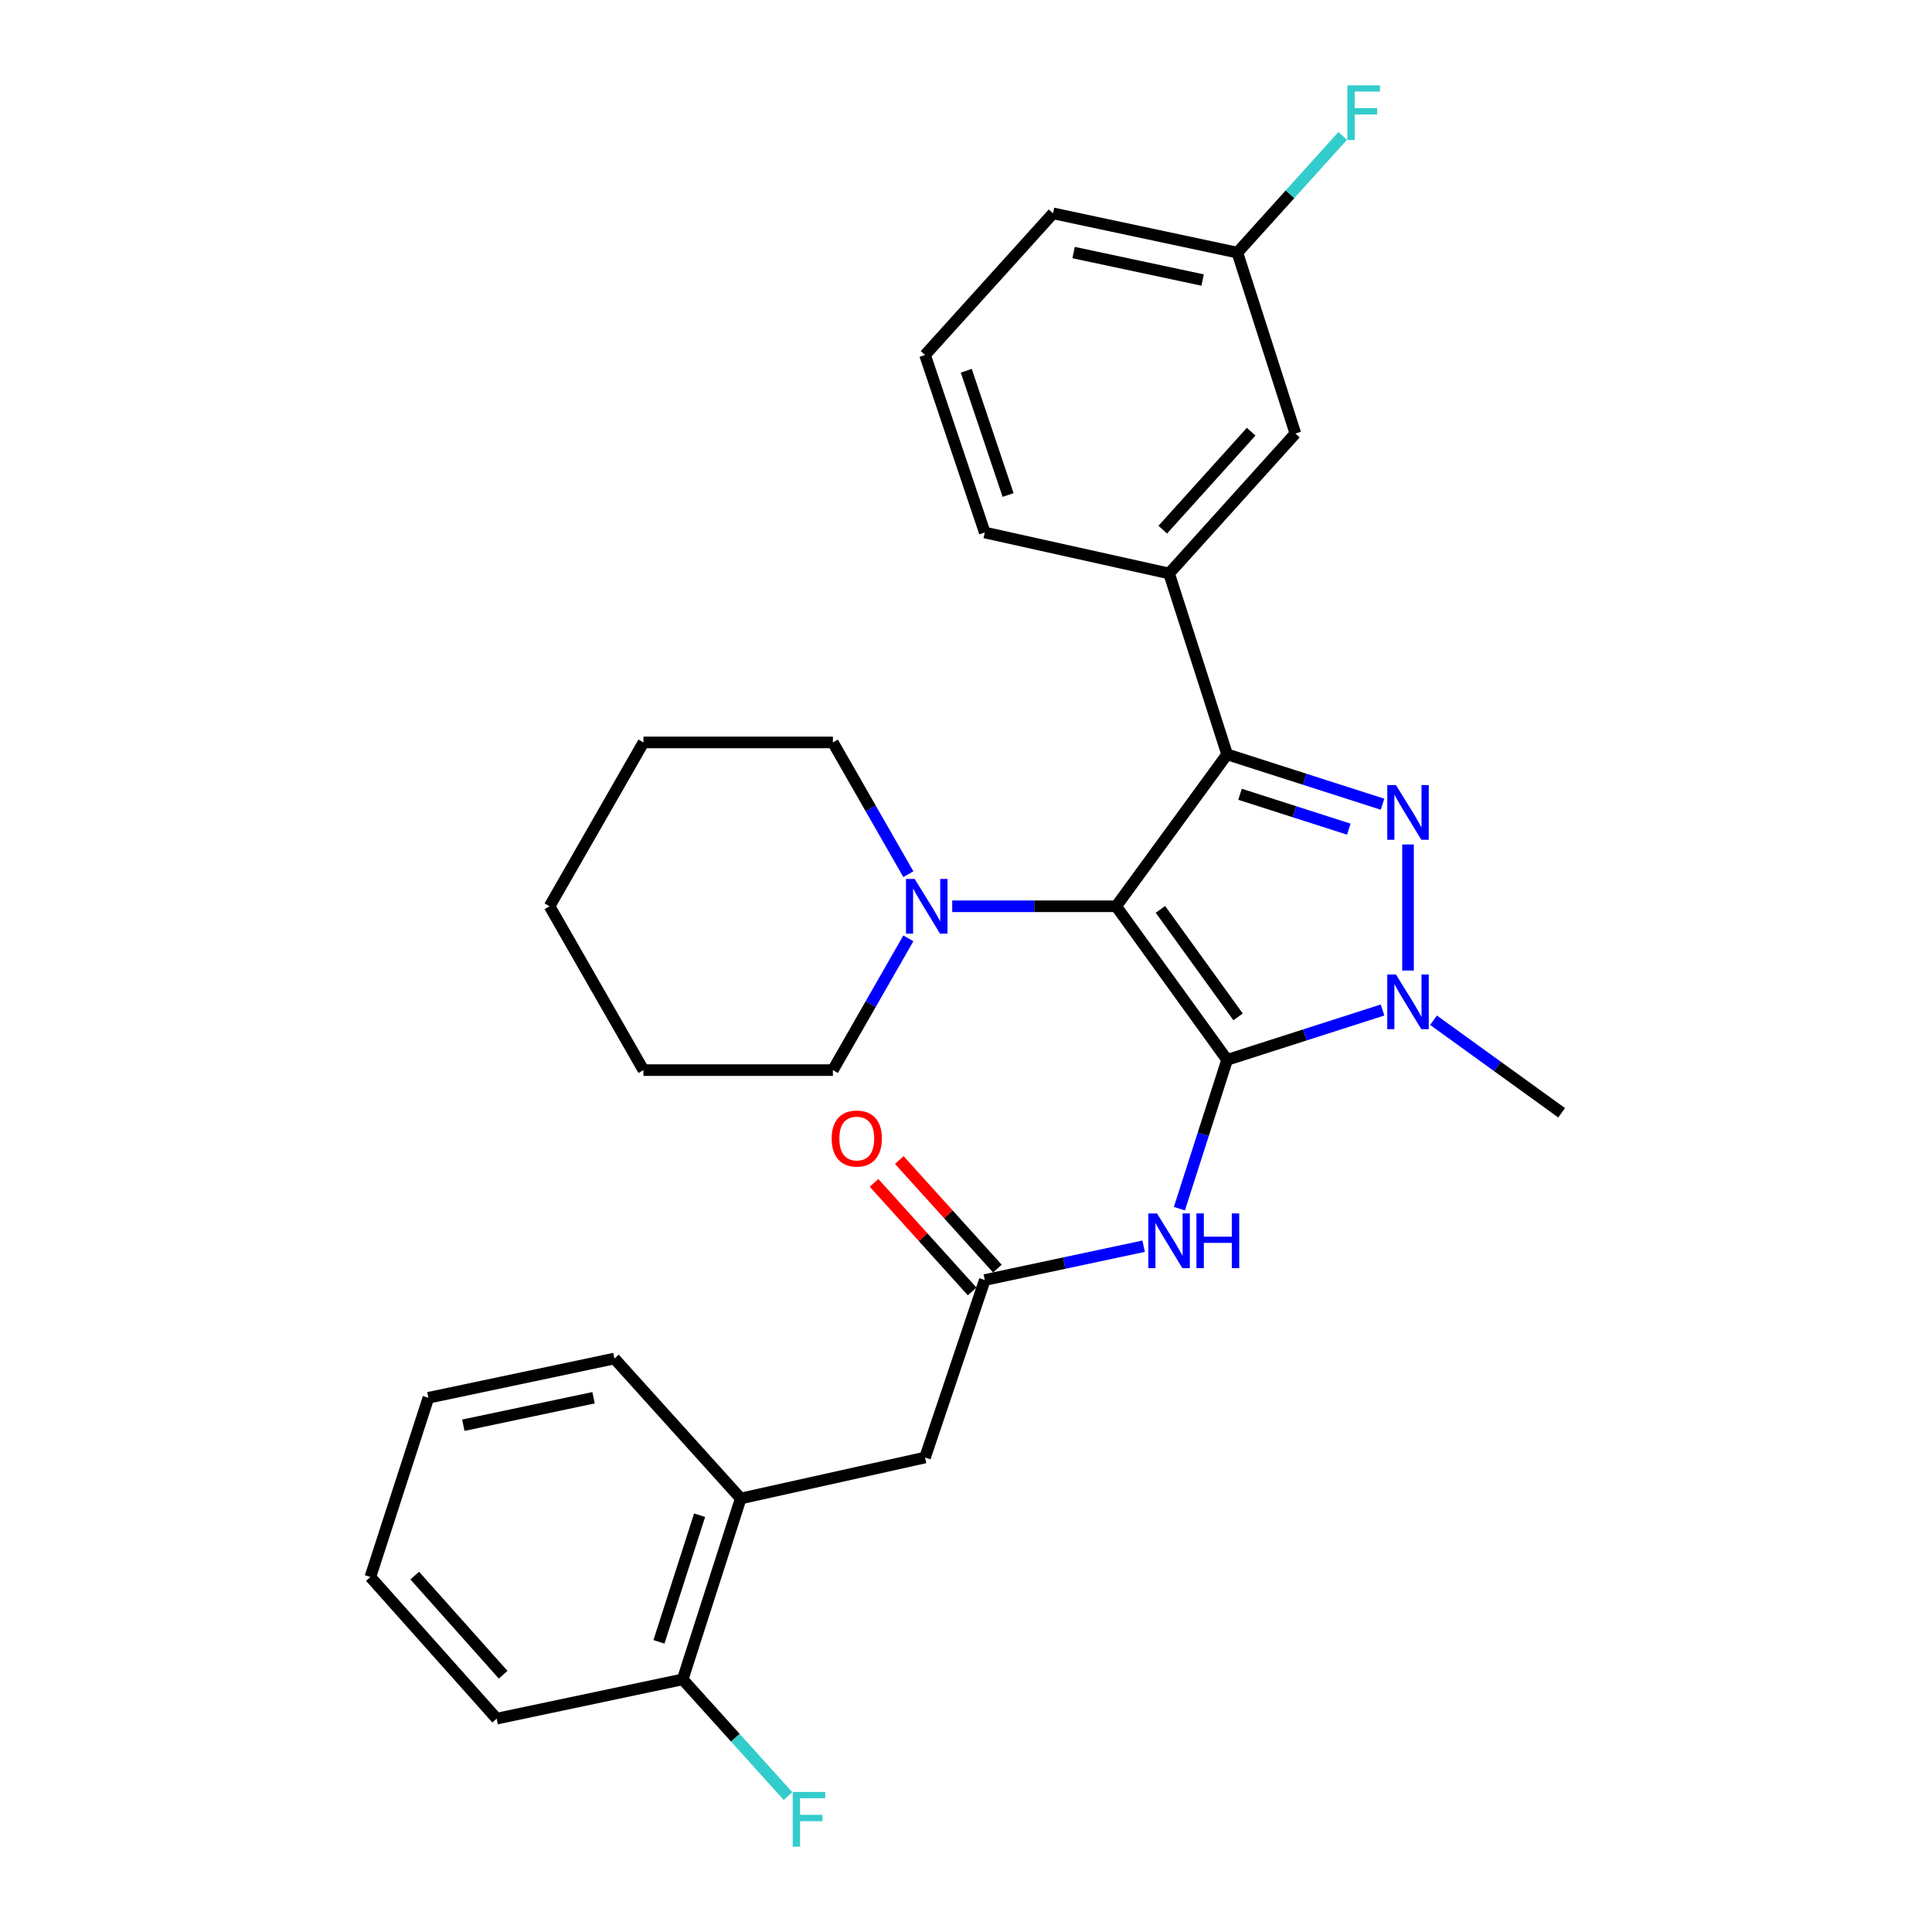 <?xml version='1.0' encoding='iso-8859-1'?>
<svg version='1.1' baseProfile='full'
              xmlns='http://www.w3.org/2000/svg'
                      xmlns:rdkit='http://www.rdkit.org/xml'
                      xmlns:xlink='http://www.w3.org/1999/xlink'
                  xml:space='preserve'
width='1000px' height='1000px' viewBox='0 0 1000 1000'>
<!-- END OF HEADER -->
<rect style='opacity:1.0;fill:#FFFFFF;stroke:none' width='1000' height='1000' x='0' y='0'> </rect>
<path class='bond-0' d='M 635.157,548.581 L 577.733,469.085' style='fill:none;fill-rule:evenodd;stroke:#000000;stroke-width:6px;stroke-linecap:butt;stroke-linejoin:miter;stroke-opacity:1' />
<path class='bond-0' d='M 640.832,526.335 L 600.635,470.688' style='fill:none;fill-rule:evenodd;stroke:#000000;stroke-width:6px;stroke-linecap:butt;stroke-linejoin:miter;stroke-opacity:1' />
<path class='bond-1' d='M 635.157,548.581 L 675.376,535.681' style='fill:none;fill-rule:evenodd;stroke:#000000;stroke-width:6px;stroke-linecap:butt;stroke-linejoin:miter;stroke-opacity:1' />
<path class='bond-1' d='M 675.376,535.681 L 715.595,522.78' style='fill:none;fill-rule:evenodd;stroke:#0000FF;stroke-width:6px;stroke-linecap:butt;stroke-linejoin:miter;stroke-opacity:1' />
<path class='bond-2' d='M 635.157,548.581 L 622.805,587.095' style='fill:none;fill-rule:evenodd;stroke:#000000;stroke-width:6px;stroke-linecap:butt;stroke-linejoin:miter;stroke-opacity:1' />
<path class='bond-2' d='M 622.805,587.095 L 610.453,625.608' style='fill:none;fill-rule:evenodd;stroke:#0000FF;stroke-width:6px;stroke-linecap:butt;stroke-linejoin:miter;stroke-opacity:1' />
<path class='bond-3' d='M 577.733,469.085 L 635.157,390.461' style='fill:none;fill-rule:evenodd;stroke:#000000;stroke-width:6px;stroke-linecap:butt;stroke-linejoin:miter;stroke-opacity:1' />
<path class='bond-4' d='M 577.733,469.085 L 535.302,469.085' style='fill:none;fill-rule:evenodd;stroke:#000000;stroke-width:6px;stroke-linecap:butt;stroke-linejoin:miter;stroke-opacity:1' />
<path class='bond-4' d='M 535.302,469.085 L 492.872,469.085' style='fill:none;fill-rule:evenodd;stroke:#0000FF;stroke-width:6px;stroke-linecap:butt;stroke-linejoin:miter;stroke-opacity:1' />
<path class='bond-5' d='M 635.157,390.461 L 605.123,296.824' style='fill:none;fill-rule:evenodd;stroke:#000000;stroke-width:6px;stroke-linecap:butt;stroke-linejoin:miter;stroke-opacity:1' />
<path class='bond-6' d='M 635.157,390.461 L 675.376,403.361' style='fill:none;fill-rule:evenodd;stroke:#000000;stroke-width:6px;stroke-linecap:butt;stroke-linejoin:miter;stroke-opacity:1' />
<path class='bond-6' d='M 675.376,403.361 L 715.595,416.261' style='fill:none;fill-rule:evenodd;stroke:#0000FF;stroke-width:6px;stroke-linecap:butt;stroke-linejoin:miter;stroke-opacity:1' />
<path class='bond-6' d='M 641.839,411.115 L 669.992,420.145' style='fill:none;fill-rule:evenodd;stroke:#000000;stroke-width:6px;stroke-linecap:butt;stroke-linejoin:miter;stroke-opacity:1' />
<path class='bond-6' d='M 669.992,420.145 L 698.145,429.175' style='fill:none;fill-rule:evenodd;stroke:#0000FF;stroke-width:6px;stroke-linecap:butt;stroke-linejoin:miter;stroke-opacity:1' />
<path class='bond-7' d='M 728.793,437.106 L 728.793,502.351' style='fill:none;fill-rule:evenodd;stroke:#0000FF;stroke-width:6px;stroke-linecap:butt;stroke-linejoin:miter;stroke-opacity:1' />
<path class='bond-8' d='M 741.985,528.075 L 775.142,552.023' style='fill:none;fill-rule:evenodd;stroke:#0000FF;stroke-width:6px;stroke-linecap:butt;stroke-linejoin:miter;stroke-opacity:1' />
<path class='bond-8' d='M 775.142,552.023 L 808.299,575.971' style='fill:none;fill-rule:evenodd;stroke:#000000;stroke-width:6px;stroke-linecap:butt;stroke-linejoin:miter;stroke-opacity:1' />
<path class='bond-9' d='M 591.944,645.032 L 550.829,653.784' style='fill:none;fill-rule:evenodd;stroke:#0000FF;stroke-width:6px;stroke-linecap:butt;stroke-linejoin:miter;stroke-opacity:1' />
<path class='bond-9' d='M 550.829,653.784 L 509.714,662.537' style='fill:none;fill-rule:evenodd;stroke:#000000;stroke-width:6px;stroke-linecap:butt;stroke-linejoin:miter;stroke-opacity:1' />
<path class='bond-10' d='M 470.169,485.688 L 450.634,519.788' style='fill:none;fill-rule:evenodd;stroke:#0000FF;stroke-width:6px;stroke-linecap:butt;stroke-linejoin:miter;stroke-opacity:1' />
<path class='bond-10' d='M 450.634,519.788 L 431.1,553.888' style='fill:none;fill-rule:evenodd;stroke:#000000;stroke-width:6px;stroke-linecap:butt;stroke-linejoin:miter;stroke-opacity:1' />
<path class='bond-11' d='M 470.169,452.482 L 450.634,418.382' style='fill:none;fill-rule:evenodd;stroke:#0000FF;stroke-width:6px;stroke-linecap:butt;stroke-linejoin:miter;stroke-opacity:1' />
<path class='bond-11' d='M 450.634,418.382 L 431.1,384.282' style='fill:none;fill-rule:evenodd;stroke:#000000;stroke-width:6px;stroke-linecap:butt;stroke-linejoin:miter;stroke-opacity:1' />
<path class='bond-12' d='M 605.123,296.824 L 670.488,224.389' style='fill:none;fill-rule:evenodd;stroke:#000000;stroke-width:6px;stroke-linecap:butt;stroke-linejoin:miter;stroke-opacity:1' />
<path class='bond-12' d='M 601.842,274.15 L 647.597,223.445' style='fill:none;fill-rule:evenodd;stroke:#000000;stroke-width:6px;stroke-linecap:butt;stroke-linejoin:miter;stroke-opacity:1' />
<path class='bond-13' d='M 605.123,296.824 L 509.714,275.624' style='fill:none;fill-rule:evenodd;stroke:#000000;stroke-width:6px;stroke-linecap:butt;stroke-linejoin:miter;stroke-opacity:1' />
<path class='bond-14' d='M 509.714,662.537 L 478.799,754.41' style='fill:none;fill-rule:evenodd;stroke:#000000;stroke-width:6px;stroke-linecap:butt;stroke-linejoin:miter;stroke-opacity:1' />
<path class='bond-15' d='M 516.253,656.628 L 490.865,628.53' style='fill:none;fill-rule:evenodd;stroke:#000000;stroke-width:6px;stroke-linecap:butt;stroke-linejoin:miter;stroke-opacity:1' />
<path class='bond-15' d='M 490.865,628.53 L 465.477,600.433' style='fill:none;fill-rule:evenodd;stroke:#FF0000;stroke-width:6px;stroke-linecap:butt;stroke-linejoin:miter;stroke-opacity:1' />
<path class='bond-15' d='M 503.175,668.445 L 477.787,640.348' style='fill:none;fill-rule:evenodd;stroke:#000000;stroke-width:6px;stroke-linecap:butt;stroke-linejoin:miter;stroke-opacity:1' />
<path class='bond-15' d='M 477.787,640.348 L 452.399,612.25' style='fill:none;fill-rule:evenodd;stroke:#FF0000;stroke-width:6px;stroke-linecap:butt;stroke-linejoin:miter;stroke-opacity:1' />
<path class='bond-16' d='M 383.4,775.611 L 478.799,754.41' style='fill:none;fill-rule:evenodd;stroke:#000000;stroke-width:6px;stroke-linecap:butt;stroke-linejoin:miter;stroke-opacity:1' />
<path class='bond-17' d='M 383.4,775.611 L 353.357,869.247' style='fill:none;fill-rule:evenodd;stroke:#000000;stroke-width:6px;stroke-linecap:butt;stroke-linejoin:miter;stroke-opacity:1' />
<path class='bond-17' d='M 362.11,784.271 L 341.079,849.817' style='fill:none;fill-rule:evenodd;stroke:#000000;stroke-width:6px;stroke-linecap:butt;stroke-linejoin:miter;stroke-opacity:1' />
<path class='bond-18' d='M 383.4,775.611 L 318.025,703.176' style='fill:none;fill-rule:evenodd;stroke:#000000;stroke-width:6px;stroke-linecap:butt;stroke-linejoin:miter;stroke-opacity:1' />
<path class='bond-19' d='M 670.488,224.389 L 640.454,130.753' style='fill:none;fill-rule:evenodd;stroke:#000000;stroke-width:6px;stroke-linecap:butt;stroke-linejoin:miter;stroke-opacity:1' />
<path class='bond-20' d='M 353.357,869.247 L 380.615,899.449' style='fill:none;fill-rule:evenodd;stroke:#000000;stroke-width:6px;stroke-linecap:butt;stroke-linejoin:miter;stroke-opacity:1' />
<path class='bond-20' d='M 380.615,899.449 L 407.872,929.651' style='fill:none;fill-rule:evenodd;stroke:#33CCCC;stroke-width:6px;stroke-linecap:butt;stroke-linejoin:miter;stroke-opacity:1' />
<path class='bond-21' d='M 353.357,869.247 L 257.076,889.567' style='fill:none;fill-rule:evenodd;stroke:#000000;stroke-width:6px;stroke-linecap:butt;stroke-linejoin:miter;stroke-opacity:1' />
<path class='bond-22' d='M 640.454,130.753 L 667.712,100.551' style='fill:none;fill-rule:evenodd;stroke:#000000;stroke-width:6px;stroke-linecap:butt;stroke-linejoin:miter;stroke-opacity:1' />
<path class='bond-22' d='M 667.712,100.551 L 694.97,70.349' style='fill:none;fill-rule:evenodd;stroke:#33CCCC;stroke-width:6px;stroke-linecap:butt;stroke-linejoin:miter;stroke-opacity:1' />
<path class='bond-23' d='M 640.454,130.753 L 545.055,110.433' style='fill:none;fill-rule:evenodd;stroke:#000000;stroke-width:6px;stroke-linecap:butt;stroke-linejoin:miter;stroke-opacity:1' />
<path class='bond-23' d='M 622.473,144.945 L 555.693,130.721' style='fill:none;fill-rule:evenodd;stroke:#000000;stroke-width:6px;stroke-linecap:butt;stroke-linejoin:miter;stroke-opacity:1' />
<path class='bond-24' d='M 431.1,553.888 L 333.047,553.888' style='fill:none;fill-rule:evenodd;stroke:#000000;stroke-width:6px;stroke-linecap:butt;stroke-linejoin:miter;stroke-opacity:1' />
<path class='bond-25' d='M 431.1,384.282 L 333.047,384.282' style='fill:none;fill-rule:evenodd;stroke:#000000;stroke-width:6px;stroke-linecap:butt;stroke-linejoin:miter;stroke-opacity:1' />
<path class='bond-26' d='M 509.714,275.624 L 478.799,183.75' style='fill:none;fill-rule:evenodd;stroke:#000000;stroke-width:6px;stroke-linecap:butt;stroke-linejoin:miter;stroke-opacity:1' />
<path class='bond-26' d='M 521.783,256.221 L 500.143,191.909' style='fill:none;fill-rule:evenodd;stroke:#000000;stroke-width:6px;stroke-linecap:butt;stroke-linejoin:miter;stroke-opacity:1' />
<path class='bond-27' d='M 478.799,183.75 L 545.055,110.433' style='fill:none;fill-rule:evenodd;stroke:#000000;stroke-width:6px;stroke-linecap:butt;stroke-linejoin:miter;stroke-opacity:1' />
<path class='bond-28' d='M 318.025,703.176 L 221.735,723.495' style='fill:none;fill-rule:evenodd;stroke:#000000;stroke-width:6px;stroke-linecap:butt;stroke-linejoin:miter;stroke-opacity:1' />
<path class='bond-28' d='M 307.221,723.47 L 239.818,737.694' style='fill:none;fill-rule:evenodd;stroke:#000000;stroke-width:6px;stroke-linecap:butt;stroke-linejoin:miter;stroke-opacity:1' />
<path class='bond-29' d='M 257.076,889.567 L 191.701,816.25' style='fill:none;fill-rule:evenodd;stroke:#000000;stroke-width:6px;stroke-linecap:butt;stroke-linejoin:miter;stroke-opacity:1' />
<path class='bond-29' d='M 260.426,866.838 L 214.664,815.517' style='fill:none;fill-rule:evenodd;stroke:#000000;stroke-width:6px;stroke-linecap:butt;stroke-linejoin:miter;stroke-opacity:1' />
<path class='bond-30' d='M 333.047,384.282 L 284.456,469.085' style='fill:none;fill-rule:evenodd;stroke:#000000;stroke-width:6px;stroke-linecap:butt;stroke-linejoin:miter;stroke-opacity:1' />
<path class='bond-31' d='M 333.047,553.888 L 284.456,469.085' style='fill:none;fill-rule:evenodd;stroke:#000000;stroke-width:6px;stroke-linecap:butt;stroke-linejoin:miter;stroke-opacity:1' />
<path class='bond-32' d='M 221.735,723.495 L 191.701,816.25' style='fill:none;fill-rule:evenodd;stroke:#000000;stroke-width:6px;stroke-linecap:butt;stroke-linejoin:miter;stroke-opacity:1' />
<path  class='atom-3' d='M 722.533 406.334
L 731.813 421.334
Q 732.733 422.814, 734.213 425.494
Q 735.693 428.174, 735.773 428.334
L 735.773 406.334
L 739.533 406.334
L 739.533 434.654
L 735.653 434.654
L 725.693 418.254
Q 724.533 416.334, 723.293 414.134
Q 722.093 411.934, 721.733 411.254
L 721.733 434.654
L 718.053 434.654
L 718.053 406.334
L 722.533 406.334
' fill='#0000FF'/>
<path  class='atom-4' d='M 722.533 504.387
L 731.813 519.387
Q 732.733 520.867, 734.213 523.547
Q 735.693 526.227, 735.773 526.387
L 735.773 504.387
L 739.533 504.387
L 739.533 532.707
L 735.653 532.707
L 725.693 516.307
Q 724.533 514.387, 723.293 512.187
Q 722.093 509.987, 721.733 509.307
L 721.733 532.707
L 718.053 532.707
L 718.053 504.387
L 722.533 504.387
' fill='#0000FF'/>
<path  class='atom-5' d='M 598.863 628.067
L 608.143 643.067
Q 609.063 644.547, 610.543 647.227
Q 612.023 649.907, 612.103 650.067
L 612.103 628.067
L 615.863 628.067
L 615.863 656.387
L 611.983 656.387
L 602.023 639.987
Q 600.863 638.067, 599.623 635.867
Q 598.423 633.667, 598.063 632.987
L 598.063 656.387
L 594.383 656.387
L 594.383 628.067
L 598.863 628.067
' fill='#0000FF'/>
<path  class='atom-5' d='M 619.263 628.067
L 623.103 628.067
L 623.103 640.107
L 637.583 640.107
L 637.583 628.067
L 641.423 628.067
L 641.423 656.387
L 637.583 656.387
L 637.583 643.307
L 623.103 643.307
L 623.103 656.387
L 619.263 656.387
L 619.263 628.067
' fill='#0000FF'/>
<path  class='atom-6' d='M 473.42 454.925
L 482.7 469.925
Q 483.62 471.405, 485.1 474.085
Q 486.58 476.765, 486.66 476.925
L 486.66 454.925
L 490.42 454.925
L 490.42 483.245
L 486.54 483.245
L 476.58 466.845
Q 475.42 464.925, 474.18 462.725
Q 472.98 460.525, 472.62 459.845
L 472.62 483.245
L 468.94 483.245
L 468.94 454.925
L 473.42 454.925
' fill='#0000FF'/>
<path  class='atom-12' d='M 430.468 589.3
Q 430.468 582.5, 433.828 578.7
Q 437.188 574.9, 443.468 574.9
Q 449.748 574.9, 453.108 578.7
Q 456.468 582.5, 456.468 589.3
Q 456.468 596.18, 453.068 600.1
Q 449.668 603.98, 443.468 603.98
Q 437.228 603.98, 433.828 600.1
Q 430.468 596.22, 430.468 589.3
M 443.468 600.78
Q 447.788 600.78, 450.108 597.9
Q 452.468 594.98, 452.468 589.3
Q 452.468 583.74, 450.108 580.94
Q 447.788 578.1, 443.468 578.1
Q 439.148 578.1, 436.788 580.9
Q 434.468 583.7, 434.468 589.3
Q 434.468 595.02, 436.788 597.9
Q 439.148 600.78, 443.468 600.78
' fill='#FF0000'/>
<path  class='atom-16' d='M 410.312 927.523
L 427.152 927.523
L 427.152 930.763
L 414.112 930.763
L 414.112 939.363
L 425.712 939.363
L 425.712 942.643
L 414.112 942.643
L 414.112 955.843
L 410.312 955.843
L 410.312 927.523
' fill='#33CCCC'/>
<path  class='atom-17' d='M 697.409 44.157
L 714.249 44.157
L 714.249 47.397
L 701.209 47.397
L 701.209 55.997
L 712.809 55.997
L 712.809 59.277
L 701.209 59.277
L 701.209 72.477
L 697.409 72.477
L 697.409 44.157
' fill='#33CCCC'/>
</svg>
